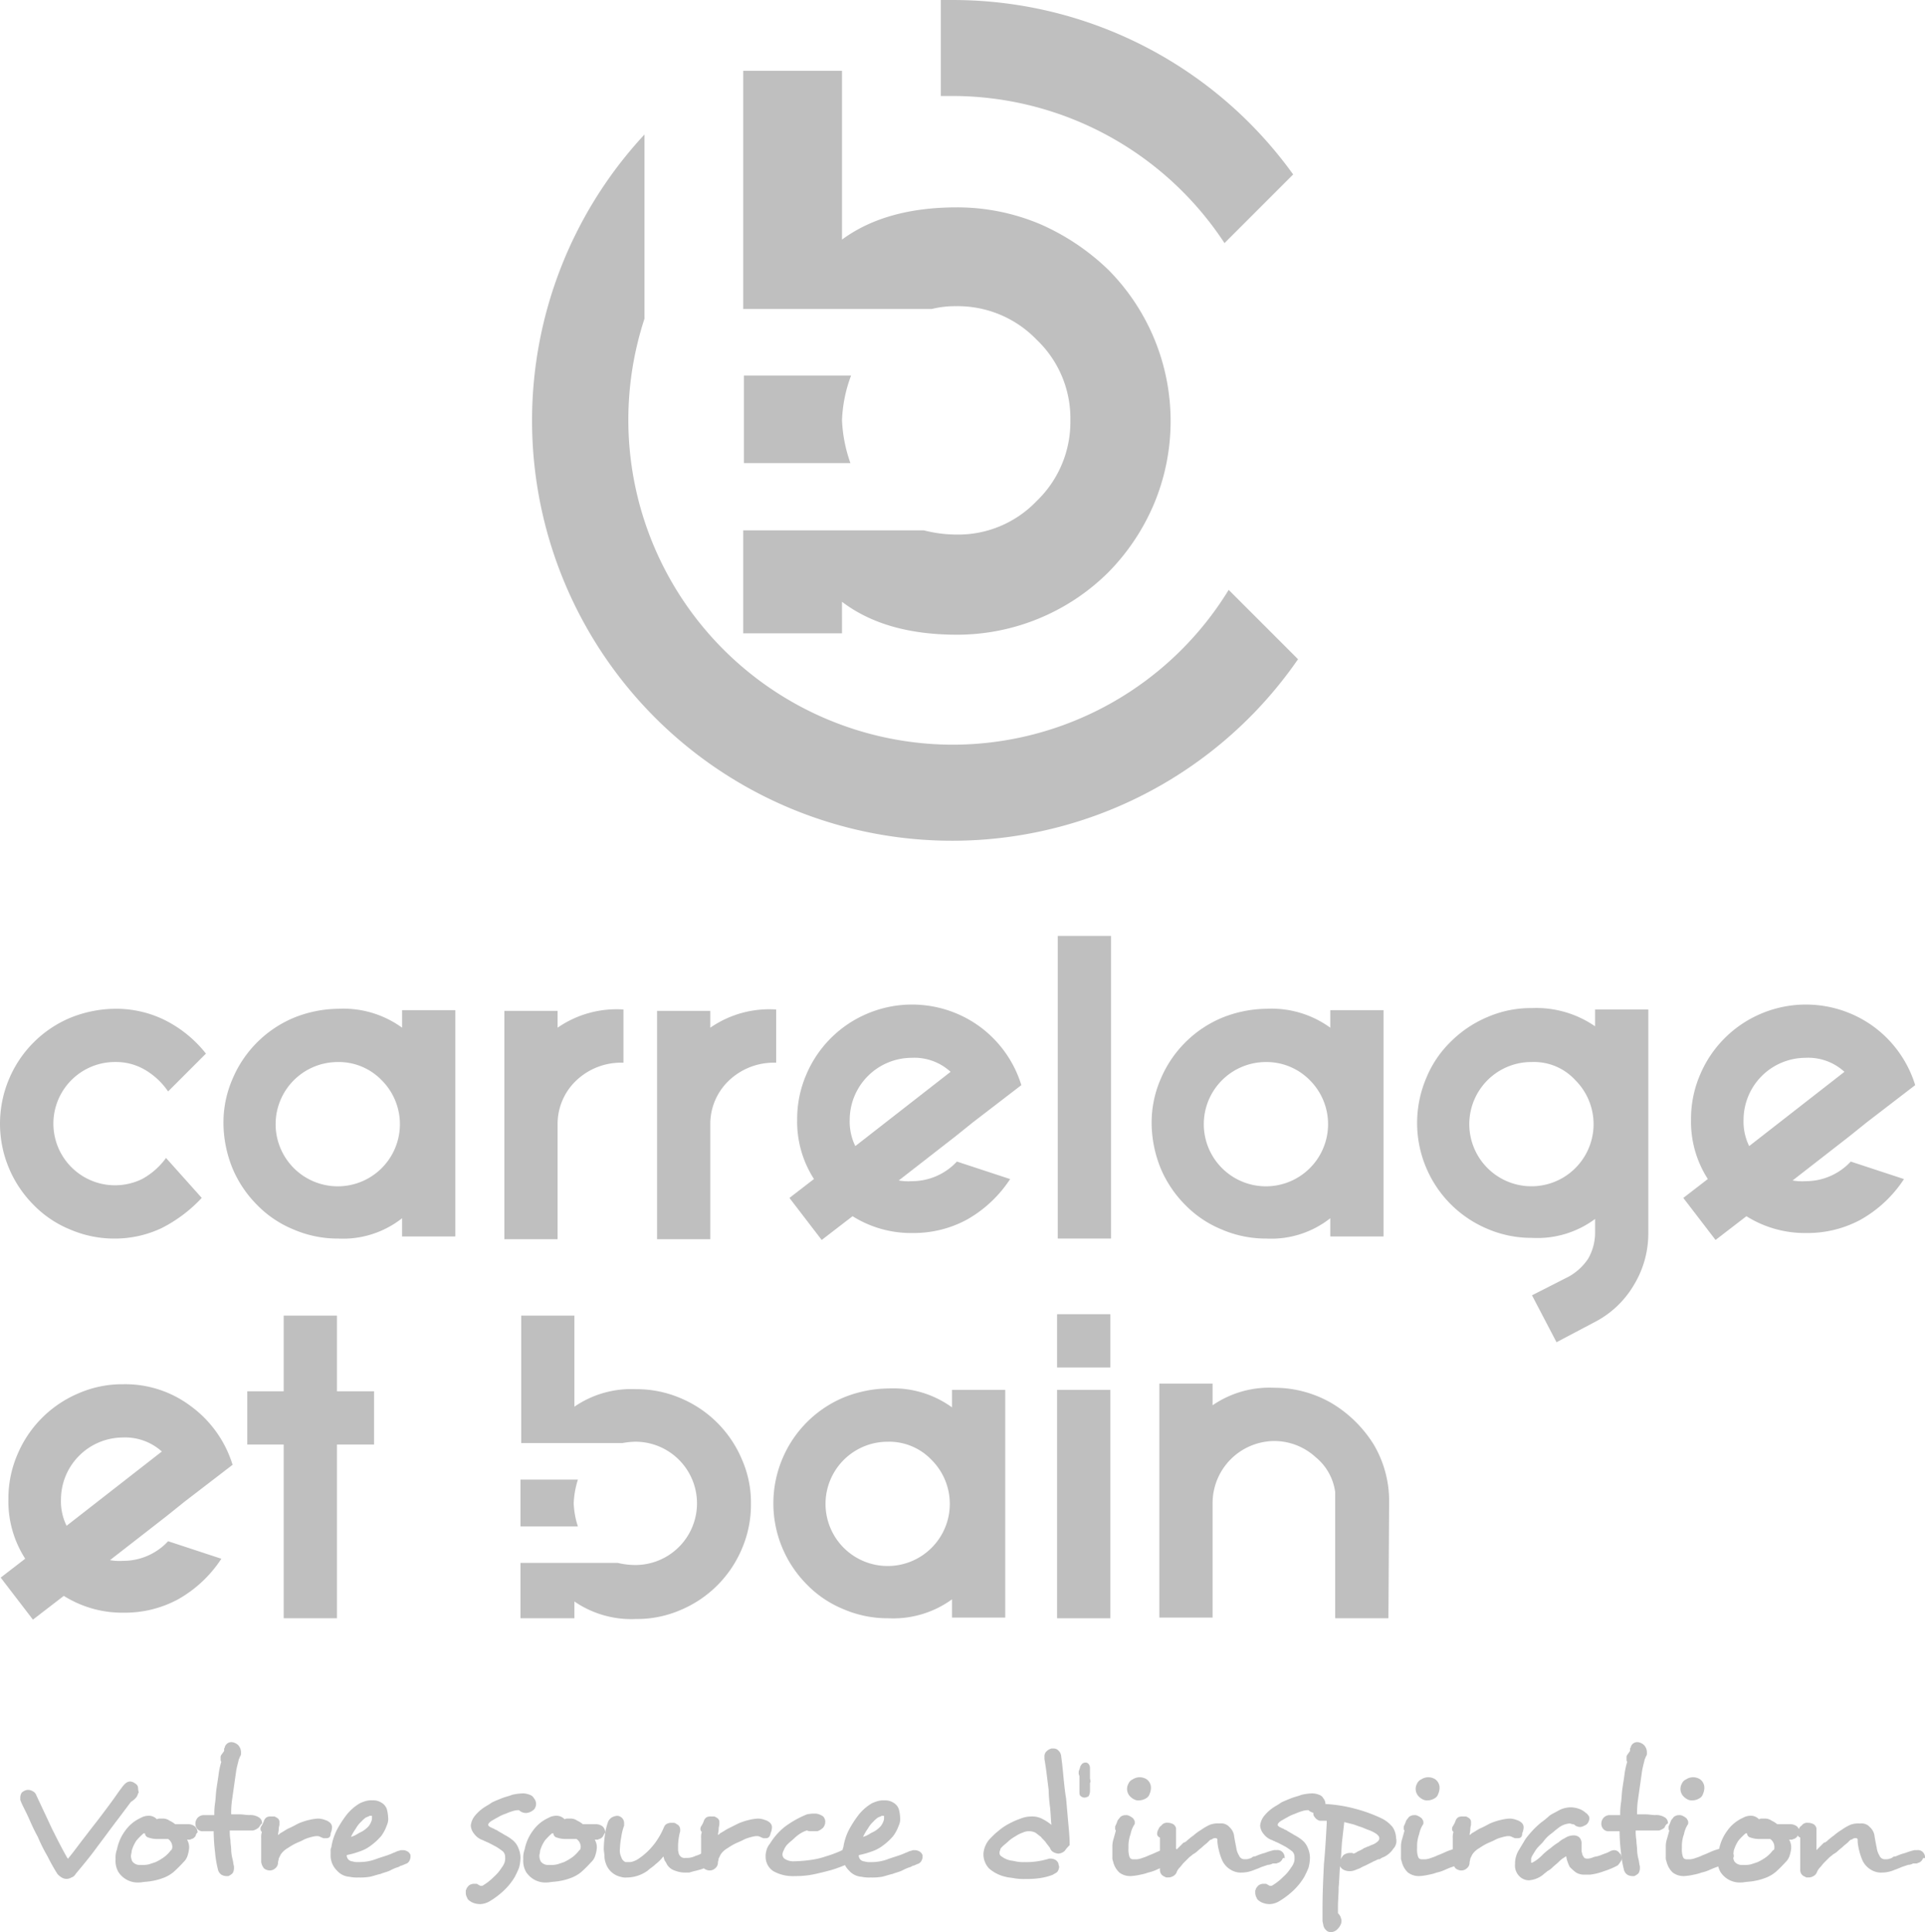 <?xml version="1.0" encoding="UTF-8"?>
<svg xmlns="http://www.w3.org/2000/svg" width="164.195" height="164.795" viewBox="0 0 164.195 164.795">
  <g id="logo-carrelage-bain" transform="translate(-6.872 -9.021)">
    <g id="Groupe_4911" data-name="Groupe 4911">
      <g id="Groupe_4910" data-name="Groupe 4910">
        <g id="Groupe_4909" data-name="Groupe 4909" transform="translate(6.871 88.849)">
          <g id="Groupe_4908" data-name="Groupe 4908">
            <path id="Tracé_5511" data-name="Tracé 5511" d="M21.3,178.7a9.519,9.519,0,0,1-3.824-.777,9.2,9.2,0,0,1-3.107-2.091,9.822,9.822,0,0,1-2.091-3.107,9.8,9.8,0,0,1,0-7.648,9.765,9.765,0,0,1,5.2-5.2A10.4,10.4,0,0,1,21.3,159.1a9.39,9.39,0,0,1,4.242.956,10.385,10.385,0,0,1,3.525,2.868l-3.227,3.227a6.161,6.161,0,0,0-2.091-1.912,4.892,4.892,0,0,0-2.39-.6,5.258,5.258,0,1,0,2.271,9.978,6.189,6.189,0,0,0,2.032-1.793l3.047,3.406A12.178,12.178,0,0,1,25.3,177.8,9.323,9.323,0,0,1,21.3,178.7Z" transform="translate(-11.5 -152.886)" fill="#bfbfbf"></path>
            <path id="Tracé_5512" data-name="Tracé 5512" d="M53.2,178.7a9.519,9.519,0,0,1-3.824-.777,9.2,9.2,0,0,1-3.107-2.091,9.822,9.822,0,0,1-2.091-3.107A10.4,10.4,0,0,1,43.4,168.9a9.318,9.318,0,0,1,.777-3.824,9.765,9.765,0,0,1,5.2-5.2A10.4,10.4,0,0,1,53.2,159.1a8.537,8.537,0,0,1,5.437,1.613v-1.494h4.541v19.3H58.636v-1.554A8.138,8.138,0,0,1,53.2,178.7Zm0-15.057a5.3,5.3,0,1,0,3.7,1.554A5.1,5.1,0,0,0,53.2,163.641Z" transform="translate(-24.339 -152.886)" fill="#bfbfbf"></path>
            <path id="Tracé_5513" data-name="Tracé 5513" d="M93.658,159.2v4.541a5.542,5.542,0,0,0-4.063,1.554,5.1,5.1,0,0,0-1.554,3.7v9.8H83.5V159.319h4.541v1.434A8.839,8.839,0,0,1,93.658,159.2Z" transform="translate(-40.479 -152.926)" fill="#bfbfbf"></path>
            <path id="Tracé_5514" data-name="Tracé 5514" d="M115.458,159.2v4.541a5.542,5.542,0,0,0-4.063,1.554,5.1,5.1,0,0,0-1.554,3.7v9.8H105.3V159.319h4.541v1.434A8.839,8.839,0,0,1,115.458,159.2Z" transform="translate(-49.254 -152.926)" fill="#bfbfbf"></path>
            <path id="Tracé_5515" data-name="Tracé 5515" d="M126.949,178.576l-2.749-3.585,2.091-1.613a9.032,9.032,0,0,1-1.434-5.079,9.519,9.519,0,0,1,.777-3.824,9.765,9.765,0,0,1,5.2-5.2,9.805,9.805,0,0,1,9.56,1.076,9.752,9.752,0,0,1,3.585,5.019l-4.123,3.167h0l-1.494,1.2-1.613,1.255h0l-3.227,2.51a4.6,4.6,0,0,0,1.135.06,5.22,5.22,0,0,0,3.824-1.673l4.541,1.494a10.65,10.65,0,0,1-3.7,3.466,9.54,9.54,0,0,1-4.6,1.135,9.372,9.372,0,0,1-5.139-1.434Zm7.648-15.535a5.3,5.3,0,0,0-5.258,5.258,4.754,4.754,0,0,0,.478,2.271l8.126-6.334A4.573,4.573,0,0,0,134.6,163.041Z" transform="translate(-56.861 -152.644)" fill="#bfbfbf"></path>
            <path id="Tracé_5516" data-name="Tracé 5516" d="M167.041,148.7v25.812H162.5V148.7Z" transform="translate(-72.276 -148.7)" fill="#bfbfbf"></path>
            <path id="Tracé_5517" data-name="Tracé 5517" d="M185.7,178.7a9.519,9.519,0,0,1-3.824-.777,9.2,9.2,0,0,1-3.107-2.091,9.823,9.823,0,0,1-2.091-3.107,10.4,10.4,0,0,1-.777-3.824,9.319,9.319,0,0,1,.777-3.824,9.765,9.765,0,0,1,5.2-5.2,10.4,10.4,0,0,1,3.824-.777,8.537,8.537,0,0,1,5.437,1.613v-1.494h4.541v19.3h-4.541v-1.554A8.138,8.138,0,0,1,185.7,178.7Zm0-15.057a5.3,5.3,0,1,0,3.7,1.554A5.2,5.2,0,0,0,185.7,163.641Z" transform="translate(-77.67 -152.886)" fill="#bfbfbf"></path>
            <path id="Tracé_5518" data-name="Tracé 5518" d="M223.6,178.6a9.519,9.519,0,0,1-3.824-.777,9.765,9.765,0,0,1-5.2-5.2,9.8,9.8,0,0,1,0-7.648,9.2,9.2,0,0,1,2.091-3.107,9.822,9.822,0,0,1,3.107-2.091A9.318,9.318,0,0,1,223.6,159a8.832,8.832,0,0,1,5.378,1.554V159.12h4.541V178.18a8.461,8.461,0,0,1-1.255,4.481,8.283,8.283,0,0,1-3.406,3.167L225.69,187.5l-2.091-4,3.167-1.613a4.834,4.834,0,0,0,1.613-1.494,4.472,4.472,0,0,0,.6-2.151v-1.255A8.247,8.247,0,0,1,223.6,178.6Zm0-15a5.3,5.3,0,1,0,3.7,1.554A4.792,4.792,0,0,0,223.6,163.6Z" transform="translate(-92.924 -152.846)" fill="#bfbfbf"></path>
            <path id="Tracé_5519" data-name="Tracé 5519" d="M254.549,178.576l-2.749-3.585,2.091-1.613a9.032,9.032,0,0,1-1.434-5.079,9.519,9.519,0,0,1,.777-3.824,9.765,9.765,0,0,1,5.2-5.2,9.805,9.805,0,0,1,9.56,1.076,9.753,9.753,0,0,1,3.585,5.019l-4.123,3.167h0l-1.494,1.2-1.613,1.255h0l-3.227,2.51a4.6,4.6,0,0,0,1.135.06,5.22,5.22,0,0,0,3.824-1.673l4.541,1.494a10.65,10.65,0,0,1-3.7,3.466,9.54,9.54,0,0,1-4.6,1.135,9.372,9.372,0,0,1-5.139-1.434Zm7.648-15.535a5.3,5.3,0,0,0-5.258,5.258,4.754,4.754,0,0,0,.478,2.271l8.126-6.334A4.573,4.573,0,0,0,262.2,163.041Z" transform="translate(-108.219 -152.644)" fill="#bfbfbf"></path>
            <path id="Tracé_5520" data-name="Tracé 5520" d="M14.349,232.776,11.6,229.191l2.091-1.613a9.032,9.032,0,0,1-1.434-5.079,9.519,9.519,0,0,1,.777-3.824,9.765,9.765,0,0,1,5.2-5.2,9.318,9.318,0,0,1,3.824-.777,9.283,9.283,0,0,1,5.736,1.852,9.752,9.752,0,0,1,3.585,5.019l-4.123,3.167h0l-1.494,1.2-1.613,1.255h0l-3.227,2.51a4.6,4.6,0,0,0,1.135.06,5.22,5.22,0,0,0,3.824-1.673l4.541,1.494a10.65,10.65,0,0,1-3.7,3.466,9.54,9.54,0,0,1-4.6,1.135,9.372,9.372,0,0,1-5.139-1.434ZM22,217.241a5.3,5.3,0,0,0-5.258,5.258,4.754,4.754,0,0,0,.478,2.271l8.126-6.334A4.671,4.671,0,0,0,22,217.241Z" transform="translate(-11.54 -174.46)" fill="#bfbfbf"></path>
            <path id="Tracé_5521" data-name="Tracé 5521" d="M46.8,209.353h3.107V202.9h4.541v6.453h3.167v4.541H54.448v14.818H49.907V213.894H46.8Z" transform="translate(-25.708 -170.515)" fill="#bfbfbf"></path>
            <path id="Tracé_5522" data-name="Tracé 5522" d="M90.341,228.712H85.8v-4.72h8.305a6.381,6.381,0,0,0,1.494.179,5.258,5.258,0,0,0,0-10.516,7.322,7.322,0,0,0-1.135.119h-8.6V202.9H90.4v7.768a8.564,8.564,0,0,1,5.258-1.494,9.519,9.519,0,0,1,3.824.777,9.765,9.765,0,0,1,5.2,5.2,9.124,9.124,0,0,1,.777,3.824,9.519,9.519,0,0,1-.777,3.824,9.765,9.765,0,0,1-5.2,5.2,9.319,9.319,0,0,1-3.824.777,8.564,8.564,0,0,1-5.258-1.494v1.434Zm0-9.8a7.286,7.286,0,0,0,.358,1.972H85.8v-4h4.9A7.653,7.653,0,0,0,90.341,218.913Z" transform="translate(-41.405 -170.515)" fill="#bfbfbf"></path>
            <path id="Tracé_5523" data-name="Tracé 5523" d="M131.7,232.9a9.518,9.518,0,0,1-3.824-.777,9.2,9.2,0,0,1-3.107-2.091,9.822,9.822,0,0,1-2.091-3.107,9.8,9.8,0,0,1,0-7.648,9.765,9.765,0,0,1,5.2-5.2,10.4,10.4,0,0,1,3.824-.777,8.537,8.537,0,0,1,5.437,1.613V213.42h4.541v19.419h-4.541v-1.554A8.537,8.537,0,0,1,131.7,232.9Zm0-15.057a5.3,5.3,0,1,0,3.7,1.554A5.006,5.006,0,0,0,131.7,217.841Z" transform="translate(-55.935 -174.701)" fill="#bfbfbf"></path>
            <path id="Tracé_5524" data-name="Tracé 5524" d="M162.4,213.5h4.541v19.479H162.4Z" transform="translate(-72.236 -174.781)" fill="#bfbfbf"></path>
            <path id="Tracé_5525" data-name="Tracé 5525" d="M191.7,214.273a10.652,10.652,0,0,1,3.585,3.525,9.482,9.482,0,0,1,1.315,4.959l-.06,9.859H192V221.861a4.641,4.641,0,0,0-1.673-2.988A5.234,5.234,0,0,0,186.8,217.5a5.3,5.3,0,0,0-5.258,5.258v9.8H177V212.6h4.541v1.852a8.564,8.564,0,0,1,5.258-1.494A9.733,9.733,0,0,1,191.7,214.273Z" transform="translate(-78.112 -174.419)" fill="#bfbfbf"></path>
          </g>
          <rect id="Rectangle_2503" data-name="Rectangle 2503" width="4.541" height="4.541" transform="translate(90.164 32.265)" fill="#bfbfbf"></rect>
        </g>
      </g>
      <path id="Tracé_5526" data-name="Tracé 5526" d="M146.816,23.286A27.778,27.778,0,0,1,170,35.834l5.856-5.856A35.73,35.73,0,0,0,146.816,15.1H145.8v8.186Z" transform="translate(-58.683 -6.078)" fill="#bfbfbf"></path>
      <path id="Tracé_5527" data-name="Tracé 5527" d="M123.35,86.343A27.71,27.71,0,0,1,97.06,50.014V34.3a35.838,35.838,0,1,0,55.747,44.753l-5.915-5.915A27.63,27.63,0,0,1,123.35,86.343Z" transform="translate(-35.218 -13.805)" fill="#bfbfbf"></path>
      <path id="Tracé_5528" data-name="Tracé 5528" d="M126.025,73.18H117.6V64.4h15.416a11.207,11.207,0,0,0,2.749.358,9.247,9.247,0,0,0,6.871-2.868,9.342,9.342,0,0,0,2.868-6.871,9.247,9.247,0,0,0-2.868-6.871,9.342,9.342,0,0,0-6.871-2.868,8.326,8.326,0,0,0-2.091.239H117.6V25.2h8.425V39.6c2.51-1.852,5.8-2.749,9.8-2.749a18.214,18.214,0,0,1,7.11,1.434,19.739,19.739,0,0,1,5.8,3.884,18.3,18.3,0,0,1,5.318,12.906,18.215,18.215,0,0,1-1.434,7.11,18.641,18.641,0,0,1-3.884,5.8A18.3,18.3,0,0,1,135.824,73.3c-4,0-7.29-.9-9.8-2.808Zm0-18.164a12.467,12.467,0,0,0,.717,3.645H117.66V51.192H126.8A11.988,11.988,0,0,0,126.025,55.016Z" transform="translate(-47.333 -10.143)" fill="#bfbfbf"></path>
    </g>
    <path id="Tracé_5529" data-name="Tracé 5529" d="M24.319,270.715a1.611,1.611,0,0,1-.478.418l-.538.717-.538.717c-.6.777-1.2,1.613-1.793,2.39-.6.837-1.255,1.613-1.852,2.33h0a.612.612,0,0,1-.359.3.792.792,0,0,1-.837,0,1.584,1.584,0,0,1-.359-.3h0a16.713,16.713,0,0,1-.837-1.494,14.562,14.562,0,0,1-.837-1.673c-.3-.538-.538-1.076-.777-1.613s-.478-.956-.657-1.374c0-.06-.06-.12-.06-.179v-.179a.864.864,0,0,1,.12-.418.9.9,0,0,1,.478-.239h.12a.849.849,0,0,1,.359.12.612.612,0,0,1,.3.358c.478,1.016.9,1.912,1.315,2.808.418.837.837,1.673,1.315,2.51l.06.06a.059.059,0,0,0,.06-.06c.3-.359.657-.837,1.016-1.315.418-.538.777-1.016,1.2-1.554s.777-1.016,1.135-1.494.657-.9.9-1.255c.06-.06.12-.179.179-.239s.12-.179.179-.239c.239-.3.418-.418.657-.418a.794.794,0,0,1,.418.179.451.451,0,0,1,.239.418,2.113,2.113,0,0,0,.06.359C24.438,270.356,24.438,270.535,24.319,270.715Z" transform="translate(-5.796 -108.431)" fill="#bfbfbf"></path>
    <path id="Tracé_5530" data-name="Tracé 5530" d="M34.812,276.033a.6.6,0,0,1-.3.239c-.06,0-.12.06-.179.06h-.239a1.274,1.274,0,0,1,.179.717,2.629,2.629,0,0,1-.119.6,1.24,1.24,0,0,1-.359.6,11.046,11.046,0,0,1-.837.836,3.03,3.03,0,0,1-.956.538,4.977,4.977,0,0,1-.9.239c-.3.06-.6.06-.956.12h-.06a1.962,1.962,0,0,1-1.852-.9A1.916,1.916,0,0,1,28,278a2.033,2.033,0,0,1,.12-.836,3.942,3.942,0,0,1,.717-1.613,3.277,3.277,0,0,1,1.315-1.076h0a1.362,1.362,0,0,1,.657-.179.946.946,0,0,1,.717.3.538.538,0,0,1,.3-.06h.239a.964.964,0,0,1,.538.179,2.1,2.1,0,0,1,.478.3h1.135a.964.964,0,0,1,.538.179.738.738,0,0,1,.239.478v.06C34.871,275.794,34.871,275.913,34.812,276.033Zm-1.972.9a.826.826,0,0,0-.359-.657H31.466a2.148,2.148,0,0,1-.657-.12.379.379,0,0,1-.3-.359H30.39a5.57,5.57,0,0,0-.6.6,3.027,3.027,0,0,0-.418.9c0,.179-.06.3-.06.418a1.125,1.125,0,0,0,.12.478.771.771,0,0,0,.657.3h.12a2.24,2.24,0,0,0,.657-.06l.538-.179a4.456,4.456,0,0,0,.717-.418,2.833,2.833,0,0,0,.6-.6C32.78,277.228,32.84,277.108,32.84,276.929Z" transform="translate(-11.27 -110.404)" fill="#bfbfbf"></path>
    <path id="Tracé_5531" data-name="Tracé 5531" d="M44.778,271.09a1.2,1.2,0,0,1-.478.239H42.328a4.233,4.233,0,0,0,.06.837c0,.3.06.538.06.836a3.5,3.5,0,0,0,.12.777c.06.239.06.418.12.6h0v.179a.864.864,0,0,1-.12.418,1.25,1.25,0,0,1-.359.239h-.179a.864.864,0,0,1-.418-.12.737.737,0,0,1-.3-.478,8.952,8.952,0,0,1-.239-1.434,15.9,15.9,0,0,1-.119-1.793h-.9a.588.588,0,0,1-.478-.179.678.678,0,0,1-.179-.478.8.8,0,0,1,.179-.478.738.738,0,0,1,.478-.239h.956a6.145,6.145,0,0,1,.06-1.016c.06-.358.06-.777.12-1.2s.12-.777.179-1.2a6.347,6.347,0,0,1,.239-1.135c-.06-.06-.06-.12-.06-.239v-.179h0c0-.12.119-.239.239-.418a.209.209,0,0,0,.06-.12v-.179a.209.209,0,0,0,.06-.12v0a.575.575,0,0,1,.6-.418.849.849,0,0,1,.359.12h0a.72.72,0,0,1,.3.3.864.864,0,0,1,.12.418v.06a.448.448,0,0,1-.06.3c-.06.06-.06.179-.12.239h0c-.06.3-.179.657-.239,1.076l-.179,1.255-.179,1.255a7.619,7.619,0,0,0-.06,1.135h.717c.3,0,.538.06.837.06a1.356,1.356,0,0,1,.777.179.56.56,0,0,1,.3.538C44.957,270.791,44.9,270.97,44.778,271.09Z" transform="translate(-15.858 -106.177)" fill="#bfbfbf"></path>
    <path id="Tracé_5532" data-name="Tracé 5532" d="M54.257,276.252h-.179c-.06,0-.12-.06-.179-.06h0a1.009,1.009,0,0,0-.3-.12H53.42a3.031,3.031,0,0,0-.538.12,2.5,2.5,0,0,0-.6.239c-.239.12-.418.179-.657.3a5.255,5.255,0,0,0-.6.359,1.792,1.792,0,0,0-.6.538l-.179.359c0,.12-.06.239-.06.358h0a.621.621,0,0,1-.239.478.678.678,0,0,1-.478.179.8.8,0,0,1-.478-.179,1.126,1.126,0,0,1-.239-.538v-2.032a1.483,1.483,0,0,1,.06-.538.311.311,0,0,1-.12-.239.452.452,0,0,1,.06-.239,1.789,1.789,0,0,0,.239-.478h0a.6.6,0,0,1,.239-.3.758.758,0,0,1,.359-.06h.3a1.307,1.307,0,0,1,.3.179.439.439,0,0,1,.119.359v.12c0,.12-.06.239-.06.418s-.06.358-.06.478h.06l.06-.06.06-.06c.239-.12.478-.3.717-.418.3-.12.6-.3.837-.418a5.258,5.258,0,0,1,.9-.3,4.112,4.112,0,0,1,.777-.12h.06a1.745,1.745,0,0,1,.538.12.973.973,0,0,1,.359.179.543.543,0,0,1,.239.478,1.406,1.406,0,0,1-.119.478h0C54.675,276.193,54.5,276.252,54.257,276.252Z" transform="translate(-19.601 -110.444)" fill="#bfbfbf"></path>
    <path id="Tracé_5533" data-name="Tracé 5533" d="M65.512,276.94a.849.849,0,0,1-.119.358.549.549,0,0,1-.359.239h0c-.06.06-.179.06-.239.12-.119,0-.179.06-.3.12a3.655,3.655,0,0,0-.717.3c-.239.12-.538.179-.837.3-.3.06-.6.179-.9.239a5.14,5.14,0,0,1-.956.06,3.156,3.156,0,0,1-.777-.06,1.557,1.557,0,0,1-1.076-.538A1.8,1.8,0,0,1,58.7,276.7v-.3a.539.539,0,0,1,.06-.3,4.879,4.879,0,0,1,.478-1.494,9.4,9.4,0,0,1,.717-1.135,4.084,4.084,0,0,1,1.255-1.135h0a4.112,4.112,0,0,1,.478-.179,1.842,1.842,0,0,1,.6-.06,1.274,1.274,0,0,1,.717.179,1.054,1.054,0,0,1,.478.538,3,3,0,0,1,.119.717,1.294,1.294,0,0,1-.119.717,3.276,3.276,0,0,1-.478.9,5.159,5.159,0,0,1-.837.777,3.321,3.321,0,0,1-1.016.538,7.224,7.224,0,0,1-1.076.3.505.505,0,0,0,.119.358.516.516,0,0,0,.359.179,1.483,1.483,0,0,0,.538.06,4.017,4.017,0,0,0,1.434-.239c.478-.179.956-.3,1.374-.478.119-.06.3-.12.418-.179s.239-.06.359-.12h.239a.849.849,0,0,1,.359.12.6.6,0,0,1,.239.3h0C65.512,276.7,65.512,276.82,65.512,276.94Zm-3.286-3.346v-.179h-.119a.219.219,0,0,0-.179.06c-.06,0-.12.06-.179.06h0a1.907,1.907,0,0,0-.418.359,2.339,2.339,0,0,0-.478.6,4.457,4.457,0,0,0-.418.717,2.123,2.123,0,0,0,.538-.239c.179-.12.359-.179.538-.3a2.6,2.6,0,0,0,.418-.358,1.5,1.5,0,0,0,.239-.418h0A.65.65,0,0,0,62.225,273.594Z" transform="translate(-23.626 -109.518)" fill="#bfbfbf"></path>
    <path id="Tracé_5534" data-name="Tracé 5534" d="M83.139,272.773a.856.856,0,0,1-.6-.239,1.485,1.485,0,0,0-.478.06,4.539,4.539,0,0,0-.657.239,3.2,3.2,0,0,0-.657.3c-.239.12-.418.239-.538.3-.179.12-.3.239-.3.358,0,.06.119.179.3.239.06.06.179.06.239.12s.179.06.239.12c.179.12.418.239.6.359a4.019,4.019,0,0,1,.657.418,1.631,1.631,0,0,1,.538.717,2.109,2.109,0,0,1,.179.836,3.526,3.526,0,0,1-.12.837c-.119.3-.239.538-.359.777a5.355,5.355,0,0,1-.9,1.135,6.934,6.934,0,0,1-1.255.956,1.7,1.7,0,0,1-.777.239,1.654,1.654,0,0,1-.777-.179c-.179-.12-.3-.179-.359-.359a.864.864,0,0,1-.119-.418v-.179c0-.06.06-.12.06-.179a1.049,1.049,0,0,1,.239-.3.849.849,0,0,1,.359-.12H78.9c.06,0,.119.06.239.12a.3.3,0,0,0,.359,0,4.713,4.713,0,0,0,.9-.717,3.483,3.483,0,0,0,.657-.777,1.5,1.5,0,0,0,.239-.418,1.017,1.017,0,0,0,.06-.418v-.06a.678.678,0,0,0-.179-.478,5.168,5.168,0,0,0-.6-.418c-.239-.12-.538-.3-.837-.418-.06,0-.06-.06-.119-.06a.185.185,0,0,1-.119-.06,1.517,1.517,0,0,1-.777-.538,1.241,1.241,0,0,1-.3-.717,1.592,1.592,0,0,1,.3-.777,3.558,3.558,0,0,1,.837-.777h0c.179-.12.418-.239.657-.418.239-.12.538-.239.837-.359s.6-.179.9-.3a4.612,4.612,0,0,1,.9-.12h.06a1.745,1.745,0,0,1,.538.12.612.612,0,0,1,.359.3h0a.727.727,0,0,1,0,.956A1.089,1.089,0,0,1,83.139,272.773Z" transform="translate(-31.394 -109.116)" fill="#bfbfbf"></path>
    <path id="Tracé_5535" data-name="Tracé 5535" d="M93.012,276.033a.6.6,0,0,1-.3.239c-.06,0-.119.06-.179.06h-.239a1.274,1.274,0,0,1,.179.717,2.63,2.63,0,0,1-.119.6,1.24,1.24,0,0,1-.359.6,11.046,11.046,0,0,1-.837.836,3.03,3.03,0,0,1-.956.538,4.977,4.977,0,0,1-.9.239c-.3.06-.6.06-.956.12h-.06a1.962,1.962,0,0,1-1.852-.9A1.916,1.916,0,0,1,86.2,278a2.034,2.034,0,0,1,.119-.836,3.942,3.942,0,0,1,.717-1.613,3.277,3.277,0,0,1,1.315-1.076h0a1.362,1.362,0,0,1,.657-.179.946.946,0,0,1,.717.3.538.538,0,0,1,.3-.06h.239a.964.964,0,0,1,.538.179,2.1,2.1,0,0,1,.478.3h1.135a.964.964,0,0,1,.538.179.738.738,0,0,1,.239.478v.06A1.305,1.305,0,0,0,93.012,276.033Zm-1.912.9a.826.826,0,0,0-.359-.657H89.725a2.148,2.148,0,0,1-.657-.12.379.379,0,0,1-.3-.359H88.65a5.571,5.571,0,0,0-.6.6,3.027,3.027,0,0,0-.418.9c0,.179-.06.3-.06.418a1.126,1.126,0,0,0,.119.478.771.771,0,0,0,.657.3h.119a2.24,2.24,0,0,0,.657-.06l.538-.179a4.456,4.456,0,0,0,.717-.418,2.832,2.832,0,0,0,.6-.6C91.04,277.228,91.1,277.108,91.1,276.929Z" transform="translate(-34.695 -110.404)" fill="#bfbfbf"></path>
    <path id="Tracé_5536" data-name="Tracé 5536" d="M107.26,277.885a.448.448,0,0,1-.06.3.7.7,0,0,1-.3.3c-.239.12-.538.239-.837.358-.359.12-.717.179-1.076.3h-.359a2.4,2.4,0,0,1-.9-.179,1.2,1.2,0,0,1-.657-.538,1.306,1.306,0,0,0-.179-.3c-.06-.12-.06-.239-.119-.358a3.425,3.425,0,0,1-.657.657c-.239.239-.478.359-.657.538a3.066,3.066,0,0,1-1.793.6,1.326,1.326,0,0,1-.538-.06h0a1.726,1.726,0,0,1-1.255-1.135,1.768,1.768,0,0,1-.119-.6c0-.239-.06-.418-.06-.657a9.771,9.771,0,0,1,.119-1.315,5.422,5.422,0,0,1,.239-.956.8.8,0,0,1,.359-.418,1.108,1.108,0,0,1,.418-.12.613.613,0,0,1,.6.6v.239h0a4.477,4.477,0,0,0-.239.956,6.654,6.654,0,0,0-.119,1.016,1.294,1.294,0,0,0,.119.717.632.632,0,0,0,.359.418h.239a1.017,1.017,0,0,0,.418-.06,1.79,1.79,0,0,0,.478-.239,5.808,5.808,0,0,0,1.374-1.315,6.553,6.553,0,0,0,.777-1.374.491.491,0,0,1,.3-.3.757.757,0,0,1,.359-.06h.179c.12,0,.239.12.359.179a.517.517,0,0,1,.179.359v.179h0a5.254,5.254,0,0,0-.179,1.2v.418a2.588,2.588,0,0,0,.06.3h0a.6.6,0,0,0,.239.3.539.539,0,0,0,.3.06h.12a1.654,1.654,0,0,0,.777-.179,2.209,2.209,0,0,0,.657-.3.849.849,0,0,1,.359-.12.48.48,0,0,1,.538.359A.223.223,0,0,1,107.26,277.885Z" transform="translate(-39.323 -110.404)" fill="#bfbfbf"></path>
    <path id="Tracé_5537" data-name="Tracé 5537" d="M117.057,276.252h-.179c-.06,0-.119-.06-.179-.06h0a1.01,1.01,0,0,0-.3-.12h-.179a3.031,3.031,0,0,0-.538.12,2.5,2.5,0,0,0-.6.239c-.239.12-.418.179-.657.3a5.256,5.256,0,0,0-.6.359,1.792,1.792,0,0,0-.6.538l-.179.359c0,.12-.06.239-.06.358h0a.621.621,0,0,1-.239.478.678.678,0,0,1-.478.179.8.8,0,0,1-.478-.179,1.126,1.126,0,0,1-.239-.538v-2.032a1.483,1.483,0,0,1,.06-.538.311.311,0,0,1-.12-.239.452.452,0,0,1,.06-.239,1.788,1.788,0,0,0,.239-.478h0a.6.6,0,0,1,.239-.3.758.758,0,0,1,.359-.06h.3a1.307,1.307,0,0,1,.3.179.439.439,0,0,1,.12.359v.12c0,.12-.06.239-.06.418s-.06.358-.06.478h.06l.06-.06.06-.06c.239-.12.478-.3.717-.418l.837-.418a5.258,5.258,0,0,1,.9-.3,4.112,4.112,0,0,1,.777-.12h.06a1.744,1.744,0,0,1,.538.12.973.973,0,0,1,.359.179.543.543,0,0,1,.239.478,1.406,1.406,0,0,1-.12.478h0C117.415,276.193,117.236,276.252,117.057,276.252Z" transform="translate(-44.878 -110.444)" fill="#bfbfbf"></path>
    <path id="Tracé_5538" data-name="Tracé 5538" d="M128.747,277.406a.657.657,0,0,1-.359.6c-.179.12-.418.179-.777.358a11.761,11.761,0,0,1-1.135.418q-.627.179-1.434.359a7.416,7.416,0,0,1-1.613.179h-.12a3.406,3.406,0,0,1-1.852-.418,1.453,1.453,0,0,1-.657-1.2,1.654,1.654,0,0,1,.06-.538,1.407,1.407,0,0,1,.3-.6,5.551,5.551,0,0,1,1.255-1.434,8.379,8.379,0,0,1,1.912-1.076,3.217,3.217,0,0,1,.478-.06h.3a1.387,1.387,0,0,1,.6.239.679.679,0,0,1,.179.478.8.8,0,0,1-.179.478,1.3,1.3,0,0,1-.478.3h-.6a.539.539,0,0,1-.3-.06,2.122,2.122,0,0,0-.538.239,3.283,3.283,0,0,0-.538.418c-.179.179-.359.3-.538.478a1.411,1.411,0,0,0-.359.538.849.849,0,0,0-.12.359.451.451,0,0,0,.239.418,1.356,1.356,0,0,0,.777.179,11.6,11.6,0,0,0,1.434-.12,6.456,6.456,0,0,0,1.255-.3,9.678,9.678,0,0,0,1.016-.359c.3-.12.478-.239.657-.3a.849.849,0,0,1,.359-.12.627.627,0,0,1,.538.3h0A.219.219,0,0,1,128.747,277.406Z" transform="translate(-48.621 -110.283)" fill="#bfbfbf"></path>
    <path id="Tracé_5539" data-name="Tracé 5539" d="M138.612,276.94a.849.849,0,0,1-.12.358.549.549,0,0,1-.359.239h0c-.06.06-.179.06-.239.12-.119,0-.179.06-.3.12a3.655,3.655,0,0,0-.717.3c-.239.12-.538.179-.837.3-.3.06-.6.179-.9.239a5.14,5.14,0,0,1-.956.06,3.157,3.157,0,0,1-.777-.06,1.557,1.557,0,0,1-1.076-.538,1.8,1.8,0,0,1-.538-1.374v-.3a.539.539,0,0,1,.06-.3,4.879,4.879,0,0,1,.478-1.494,9.4,9.4,0,0,1,.717-1.135,4.085,4.085,0,0,1,1.255-1.135h0a4.112,4.112,0,0,1,.478-.179,1.842,1.842,0,0,1,.6-.06,1.274,1.274,0,0,1,.717.179,1.054,1.054,0,0,1,.478.538,3,3,0,0,1,.119.717,1.294,1.294,0,0,1-.119.717,3.276,3.276,0,0,1-.478.9,5.158,5.158,0,0,1-.837.777,3.321,3.321,0,0,1-1.016.538,7.224,7.224,0,0,1-1.076.3.505.505,0,0,0,.119.358.516.516,0,0,0,.359.179,1.483,1.483,0,0,0,.538.06,4.017,4.017,0,0,0,1.434-.239c.478-.179.956-.3,1.374-.478.12-.06.3-.12.418-.179s.239-.06.359-.12h.239a.849.849,0,0,1,.359.12.6.6,0,0,1,.239.3h0C138.612,276.7,138.612,276.82,138.612,276.94Zm-3.286-3.346v-.179h-.119a.22.22,0,0,0-.179.06c-.06,0-.119.06-.179.06h0a1.907,1.907,0,0,0-.418.359,2.339,2.339,0,0,0-.478.6,4.456,4.456,0,0,0-.418.717,2.123,2.123,0,0,0,.538-.239c.179-.12.359-.179.538-.3a2.6,2.6,0,0,0,.418-.358,1.5,1.5,0,0,0,.239-.418h0A.65.65,0,0,0,135.325,273.594Z" transform="translate(-53.048 -109.518)" fill="#bfbfbf"></path>
    <path id="Tracé_5540" data-name="Tracé 5540" d="M158.831,273.424a.89.89,0,0,1-.538.239,1.108,1.108,0,0,1-.418-.12.612.612,0,0,1-.3-.359h0c-.119-.179-.239-.3-.359-.478s-.3-.3-.418-.478c-.179-.12-.3-.239-.478-.358a1.269,1.269,0,0,0-1.076,0,2.79,2.79,0,0,0-.6.3,3.627,3.627,0,0,0-.6.418c-.179.179-.359.3-.538.478-.119.12-.179.179-.179.3a.452.452,0,0,0-.06.239.329.329,0,0,0,.179.3,1.811,1.811,0,0,0,.6.3c.179.06.359.06.6.12a3.156,3.156,0,0,0,.777.06,6.144,6.144,0,0,0,1.016-.06,6.951,6.951,0,0,0,1.076-.239h.119a.864.864,0,0,1,.418.12.6.6,0,0,1,.239.3c0,.12.06.179.06.3a.849.849,0,0,1-.119.358c-.06.12-.239.179-.418.3a4.992,4.992,0,0,1-1.2.3,7.618,7.618,0,0,1-1.135.06,4.829,4.829,0,0,1-.956-.06c-.3-.06-.538-.06-.717-.12a3.208,3.208,0,0,1-1.434-.717,1.776,1.776,0,0,1-.478-1.2v-.06a2.106,2.106,0,0,1,.657-1.374,6.547,6.547,0,0,1,.657-.6,4.683,4.683,0,0,1,.9-.6,6.638,6.638,0,0,1,.956-.418,2.4,2.4,0,0,1,.9-.179,1.831,1.831,0,0,1,1.016.239,3.721,3.721,0,0,1,.717.478c-.06-.478-.06-.956-.12-1.494a13.657,13.657,0,0,1-.12-1.494l-.179-1.434c-.06-.478-.119-.837-.179-1.2h0v-.179a.588.588,0,0,1,.179-.478.963.963,0,0,1,.418-.239h.179a.543.543,0,0,1,.418.179.757.757,0,0,1,.239.538q.09.627.179,1.613c.06.6.12,1.255.239,1.972.06.657.119,1.374.179,2.032s.119,1.255.119,1.793v.12A2.993,2.993,0,0,0,158.831,273.424Z" transform="translate(-61.139 -106.54)" fill="#bfbfbf"></path>
    <path id="Tracé_5541" data-name="Tracé 5541" d="M166.456,268.433v.717a.864.864,0,0,1-.12.418.641.641,0,0,1-.359.12.456.456,0,0,1-.3-.12c-.12-.06-.12-.239-.12-.418v-1.315a.448.448,0,0,1-.06-.3.359.359,0,0,1,.06-.239c0-.06.06-.12.06-.239.12-.239.239-.358.478-.358a.31.31,0,0,1,.239.12.505.505,0,0,1,.12.358v.9Q166.546,268.343,166.456,268.433Z" transform="translate(-66.612 -107.345)" fill="#bfbfbf"></path>
    <path id="Tracé_5542" data-name="Tracé 5542" d="M175.917,276.03a.621.621,0,0,1-.478.239,2.63,2.63,0,0,0-.6.12,6.7,6.7,0,0,0-.777.3,3.368,3.368,0,0,1-.717.239,3.674,3.674,0,0,1-.657.179,4.687,4.687,0,0,1-.837.12,1.521,1.521,0,0,1-.956-.3,1.835,1.835,0,0,1-.538-.956.758.758,0,0,1-.06-.358v-.956a2.148,2.148,0,0,1,.119-.657c.06-.239.119-.418.179-.657a.219.219,0,0,1-.06-.179v-.179a2.911,2.911,0,0,0,.179-.418c.06-.179.179-.239.239-.358a.678.678,0,0,1,.478-.179.539.539,0,0,1,.3.06,1.25,1.25,0,0,1,.358.239c.06.12.12.179.12.3s0,.179-.06.239a2.343,2.343,0,0,0-.3.777,2.972,2.972,0,0,0-.179.956v.239a2.043,2.043,0,0,0,.06.657c.06.239.179.3.358.3h.3a1.847,1.847,0,0,0,.478-.12,4.121,4.121,0,0,0,.6-.239c.359-.12.657-.3,1.016-.418a2.949,2.949,0,0,1,.9-.179h0a.582.582,0,0,1,.538.239.678.678,0,0,1,.179.478h0A4.109,4.109,0,0,1,175.917,276.03Zm-2.33-6.274a1.406,1.406,0,0,1-.12.478.612.612,0,0,1-.3.359,1.153,1.153,0,0,1-.6.179.758.758,0,0,1-.359-.06,1.251,1.251,0,0,1-.358-.239.922.922,0,0,1-.179-1.135.7.7,0,0,1,.359-.359,1.086,1.086,0,0,1,1.2,0h0A.888.888,0,0,1,173.586,269.756Z" transform="translate(-68.544 -108.19)" fill="#bfbfbf"></path>
    <path id="Tracé_5543" data-name="Tracé 5543" d="M187.336,278.467a.6.6,0,0,1-.3.239c-.06,0-.12.06-.179.06h-.3a.863.863,0,0,1-.418.12h0l-.538.179a6.2,6.2,0,0,1-.6.239,2.713,2.713,0,0,1-1.076.239,1.629,1.629,0,0,1-.956-.239,1.816,1.816,0,0,1-.717-.777,5.259,5.259,0,0,1-.3-.9,4.412,4.412,0,0,1-.12-.717h0v-.179a.129.129,0,0,0-.119-.12h-.06a.359.359,0,0,0-.239.06c-.06.06-.179.06-.239.12h0l-.179.179c-.119.12-.3.239-.418.359h0c-.119.12-.3.239-.418.358a1.815,1.815,0,0,1-.418.3c-.119.12-.239.179-.359.3l-.418.418c-.119.12-.239.3-.359.418a1.25,1.25,0,0,0-.239.358.612.612,0,0,1-.3.359.849.849,0,0,1-.359.12h-.179a.219.219,0,0,1-.179-.06.612.612,0,0,1-.359-.3.758.758,0,0,1-.06-.359v-2.689a.328.328,0,0,1-.239-.358.849.849,0,0,1,.119-.359.6.6,0,0,1,.239-.3.582.582,0,0,1,.538-.239h.06a1.108,1.108,0,0,1,.418.12.549.549,0,0,1,.239.359v1.852l.3-.3.3-.3a.209.209,0,0,1,.12-.06c.06,0,.06-.06.119-.06a6.352,6.352,0,0,1,.657-.538,4.561,4.561,0,0,1,.657-.478,4.457,4.457,0,0,1,.717-.418,1.9,1.9,0,0,1,.777-.12h.119a.918.918,0,0,1,.777.3,1.253,1.253,0,0,1,.418.837c.06.358.119.657.179.956a1.683,1.683,0,0,0,.239.657.473.473,0,0,0,.478.3.886.886,0,0,0,.418-.06.453.453,0,0,0,.239-.12.359.359,0,0,1,.239-.06h0a4.683,4.683,0,0,1,.837-.3,5.545,5.545,0,0,1,.777-.239h.239a.588.588,0,0,1,.478.179.678.678,0,0,1,.179.478v.06C187.455,278.228,187.4,278.347,187.336,278.467Z" transform="translate(-71.12 -110.806)" fill="#bfbfbf"></path>
    <path id="Tracé_5544" data-name="Tracé 5544" d="M195.839,272.773a.856.856,0,0,1-.6-.239,1.485,1.485,0,0,0-.478.06,4.539,4.539,0,0,0-.657.239,3.2,3.2,0,0,0-.657.3c-.239.12-.418.239-.538.3-.179.12-.3.239-.3.358,0,.06.12.179.3.239.06.06.179.06.239.12s.179.06.239.12c.179.12.418.239.6.359a4.019,4.019,0,0,1,.657.418,1.631,1.631,0,0,1,.538.717,2.109,2.109,0,0,1,.179.836,3.526,3.526,0,0,1-.12.837c-.119.3-.239.538-.359.777a5.355,5.355,0,0,1-.9,1.135,6.934,6.934,0,0,1-1.255.956,1.7,1.7,0,0,1-.777.239,1.654,1.654,0,0,1-.777-.179c-.179-.12-.3-.179-.359-.359a.864.864,0,0,1-.12-.418v-.179c0-.06.06-.12.06-.179a1.049,1.049,0,0,1,.239-.3.849.849,0,0,1,.359-.12h.239c.06,0,.12.06.239.12a.3.3,0,0,0,.359,0,4.713,4.713,0,0,0,.9-.717,3.483,3.483,0,0,0,.657-.777,1.5,1.5,0,0,0,.239-.418,1.016,1.016,0,0,0,.06-.418v-.06a.678.678,0,0,0-.179-.478,5.171,5.171,0,0,0-.6-.418c-.239-.12-.538-.3-.837-.418-.06,0-.06-.06-.12-.06a.185.185,0,0,1-.119-.06,1.517,1.517,0,0,1-.777-.538,1.241,1.241,0,0,1-.3-.717,1.592,1.592,0,0,1,.3-.777,3.558,3.558,0,0,1,.837-.777h0c.179-.12.418-.239.657-.418.239-.12.538-.239.837-.359s.6-.179.9-.3a4.612,4.612,0,0,1,.9-.12h.06a1.745,1.745,0,0,1,.538.12.612.612,0,0,1,.359.3h0a.727.727,0,0,1,0,.956A1.5,1.5,0,0,1,195.839,272.773Z" transform="translate(-76.755 -109.116)" fill="#bfbfbf"></path>
    <path id="Tracé_5545" data-name="Tracé 5545" d="M205.812,276.424a1.987,1.987,0,0,1-.837.717.185.185,0,0,0-.12.06.209.209,0,0,0-.119.06.219.219,0,0,1-.179.06c-.06,0-.12.06-.179.06-.06.06-.12.06-.239.12a11771.413,11771.413,0,0,1-.717.359,3.525,3.525,0,0,0-.478.239c-.179.06-.3.12-.478.179a1.166,1.166,0,0,1-.418.06,1.125,1.125,0,0,1-.478-.12.72.72,0,0,1-.3-.3c-.06.6-.06,1.2-.12,1.793,0,.6-.06,1.135-.06,1.673v.538a.825.825,0,0,1,.179.239c.06.06.06.179.12.3v.06a.758.758,0,0,1-.06.359,1.25,1.25,0,0,1-.239.359.83.83,0,0,1-.6.3.542.542,0,0,1-.418-.179.738.738,0,0,1-.239-.478h0a2.588,2.588,0,0,1-.06-.3v-1.016c0-1.315.06-2.569.12-3.824.12-1.255.179-2.39.239-3.466v-.239h-.6a.762.762,0,0,1-.418-.3.439.439,0,0,1-.12-.358.964.964,0,0,1,.179-.538.629.629,0,0,1,.6-.239h.06a12.088,12.088,0,0,1,2.749.418,12.663,12.663,0,0,1,2.151.777,2.843,2.843,0,0,1,1.016.777,1.805,1.805,0,0,1,.3.956h0A.957.957,0,0,1,205.812,276.424Zm-4.362-.717c-.06.538-.06,1.076-.119,1.613a1.25,1.25,0,0,1,.239-.359.964.964,0,0,1,.538-.179h.12a.22.22,0,0,1,.179.06.924.924,0,0,0,.358-.179,3.547,3.547,0,0,0,.478-.239c.06-.06.119-.06.239-.12s.179-.06.3-.12.3-.12.418-.179c.3-.179.418-.3.418-.478s-.179-.358-.538-.538a2.912,2.912,0,0,0-.418-.179c-.179-.06-.418-.179-.6-.239-.239-.06-.478-.179-.717-.239l-.717-.179C201.569,274.691,201.51,275.169,201.45,275.707Z" transform="translate(-80.096 -109.719)" fill="#bfbfbf"></path>
    <path id="Tracé_5546" data-name="Tracé 5546" d="M217.117,276.03a.621.621,0,0,1-.478.239,2.629,2.629,0,0,0-.6.12,6.7,6.7,0,0,0-.777.3,3.368,3.368,0,0,1-.717.239,3.674,3.674,0,0,1-.657.179,4.687,4.687,0,0,1-.837.12,1.52,1.52,0,0,1-.956-.3,1.835,1.835,0,0,1-.538-.956.758.758,0,0,1-.06-.358v-.956a2.148,2.148,0,0,1,.12-.657c.06-.239.12-.418.179-.657a.219.219,0,0,1-.06-.179v-.179a2.913,2.913,0,0,0,.179-.418c.06-.179.179-.239.239-.358a.678.678,0,0,1,.478-.179.539.539,0,0,1,.3.06,1.25,1.25,0,0,1,.359.239c.06.12.119.179.119.3s0,.179-.06.239a2.344,2.344,0,0,0-.3.777,2.971,2.971,0,0,0-.179.956v.239a2.044,2.044,0,0,0,.06.657c.06.239.179.3.359.3h.3a1.847,1.847,0,0,0,.478-.12,4.124,4.124,0,0,0,.6-.239c.358-.12.657-.3,1.016-.418a2.949,2.949,0,0,1,.9-.179h0a.582.582,0,0,1,.538.239.678.678,0,0,1,.179.478h0A4.111,4.111,0,0,1,217.117,276.03Zm-2.33-6.274a1.406,1.406,0,0,1-.12.478.612.612,0,0,1-.3.359,1.153,1.153,0,0,1-.6.179.758.758,0,0,1-.358-.06,1.251,1.251,0,0,1-.359-.239.922.922,0,0,1-.179-1.135.7.7,0,0,1,.359-.359,1.086,1.086,0,0,1,1.2,0h0A.888.888,0,0,1,214.786,269.756Z" transform="translate(-85.127 -108.19)" fill="#bfbfbf"></path>
    <path id="Tracé_5547" data-name="Tracé 5547" d="M224.357,276.252h-.179c-.06,0-.12-.06-.179-.06h0a1.01,1.01,0,0,0-.3-.12h-.179a3.031,3.031,0,0,0-.538.12,2.5,2.5,0,0,0-.6.239c-.239.12-.418.179-.657.3a5.254,5.254,0,0,0-.6.359,1.792,1.792,0,0,0-.6.538l-.179.359c0,.12-.06.239-.06.358h0a.621.621,0,0,1-.239.478.678.678,0,0,1-.478.179.794.794,0,0,1-.478-.179,1.126,1.126,0,0,1-.239-.538v-2.032a1.483,1.483,0,0,1,.06-.538.311.311,0,0,1-.12-.239.452.452,0,0,1,.06-.239,1.788,1.788,0,0,0,.239-.478h0a.6.6,0,0,1,.239-.3.758.758,0,0,1,.359-.06h.3a1.308,1.308,0,0,1,.3.179.439.439,0,0,1,.12.359v.12c0,.12-.06.239-.06.418s-.06.358-.06.478h.06l.06-.06.06-.06c.239-.12.478-.3.717-.418.3-.12.6-.3.837-.418a5.257,5.257,0,0,1,.9-.3,4.112,4.112,0,0,1,.777-.12h.06a1.744,1.744,0,0,1,.538.12.973.973,0,0,1,.359.179.543.543,0,0,1,.239.478,1.407,1.407,0,0,1-.12.478h0C224.775,276.193,224.6,276.252,224.357,276.252Z" transform="translate(-88.065 -110.444)" fill="#bfbfbf"></path>
    <path id="Tracé_5548" data-name="Tracé 5548" d="M236.882,277.4a.439.439,0,0,1-.119.358,1.049,1.049,0,0,1-.239.3,6.477,6.477,0,0,1-1.135.478,4.992,4.992,0,0,1-1.2.3h-.418a1.356,1.356,0,0,1-.777-.179,3.869,3.869,0,0,1-.538-.478h0a2.913,2.913,0,0,1-.179-.418,1.846,1.846,0,0,1-.119-.478c-.06,0-.06,0-.12.06a1.958,1.958,0,0,0-.478.359c-.179.179-.418.358-.6.538a1.815,1.815,0,0,1-.418.3c-.12.12-.239.179-.359.3a2.192,2.192,0,0,1-1.2.478,1.136,1.136,0,0,1-.777-.3,1.278,1.278,0,0,1-.418-1.076,2.209,2.209,0,0,1,.359-1.255l.538-.9a8.933,8.933,0,0,1,.657-.777,7.162,7.162,0,0,1,.717-.657,6.349,6.349,0,0,0,.657-.538c.239-.179.538-.3.837-.478a2.188,2.188,0,0,1,1.076-.239,2.123,2.123,0,0,1,.6.12,1.592,1.592,0,0,1,.6.358c.12.06.179.179.239.239a.452.452,0,0,1,.06.239.849.849,0,0,1-.12.359.6.6,0,0,1-.3.239.849.849,0,0,1-.359.12.863.863,0,0,1-.418-.12.31.31,0,0,0-.239-.12c-.06,0-.179-.06-.239-.06a1.748,1.748,0,0,0-1.016.418c-.179.12-.359.3-.6.478a2.833,2.833,0,0,0-.6.6c-.179.239-.418.418-.6.657s-.3.478-.418.657c0,.06-.06.12-.06.179v.359h.06c.06,0,.12-.06.239-.12l.179-.12a3.869,3.869,0,0,0,.538-.478,6.346,6.346,0,0,1,.657-.538,4.559,4.559,0,0,1,.657-.478,2.076,2.076,0,0,1,.538-.358h0a1.314,1.314,0,0,1,.777-.239.678.678,0,0,1,.478.179.73.73,0,0,1,.179.538v.6c0,.12.06.179.06.3a1.306,1.306,0,0,0,.179.3.448.448,0,0,0,.3.06h.06a1.52,1.52,0,0,0,.418-.12c.179-.06.3-.06.478-.12s.3-.12.478-.179a2.913,2.913,0,0,0,.418-.179.849.849,0,0,1,.359-.12.543.543,0,0,1,.478.239h0A.543.543,0,0,1,236.882,277.4Z" transform="translate(-91.688 -109.921)" fill="#bfbfbf"></path>
    <path id="Tracé_5549" data-name="Tracé 5549" d="M245.478,271.09a1.2,1.2,0,0,1-.478.239h-1.972a4.233,4.233,0,0,0,.06.837c0,.3.06.538.06.836a3.5,3.5,0,0,0,.12.777c.06.239.06.418.119.6h0v.179a.864.864,0,0,1-.119.418,1.25,1.25,0,0,1-.359.239h-.179a.864.864,0,0,1-.418-.12.737.737,0,0,1-.3-.478,8.95,8.95,0,0,1-.239-1.434,15.9,15.9,0,0,1-.12-1.793h-.9a.588.588,0,0,1-.478-.179.679.679,0,0,1-.179-.478.8.8,0,0,1,.179-.478.738.738,0,0,1,.478-.239h.956a6.145,6.145,0,0,1,.06-1.016c.06-.358.06-.777.119-1.2s.12-.777.179-1.2a6.348,6.348,0,0,1,.239-1.135c-.06-.06-.06-.12-.06-.239v-.179h0c0-.12.12-.239.239-.418a.209.209,0,0,0,.06-.12v-.179a.209.209,0,0,0,.06-.12v0a.575.575,0,0,1,.6-.418.849.849,0,0,1,.359.12h0a.72.72,0,0,1,.3.3.864.864,0,0,1,.119.418v.06a.448.448,0,0,1-.06.3c-.06.06-.06.179-.119.239h0c-.06.3-.179.657-.239,1.076l-.179,1.255-.179,1.255a7.616,7.616,0,0,0-.06,1.135h.717c.3,0,.538.06.837.06a1.356,1.356,0,0,1,.777.179.56.56,0,0,1,.3.538C245.6,270.791,245.537,270.97,245.478,271.09Z" transform="translate(-96.638 -106.177)" fill="#bfbfbf"></path>
    <path id="Tracé_5550" data-name="Tracé 5550" d="M254.917,276.03a.621.621,0,0,1-.478.239,2.63,2.63,0,0,0-.6.12,6.7,6.7,0,0,0-.777.3,3.369,3.369,0,0,1-.717.239,3.674,3.674,0,0,1-.657.179,4.687,4.687,0,0,1-.836.12,1.521,1.521,0,0,1-.956-.3,1.835,1.835,0,0,1-.538-.956.758.758,0,0,1-.06-.358v-.956a2.148,2.148,0,0,1,.12-.657c.06-.239.119-.418.179-.657a.219.219,0,0,1-.06-.179v-.179a2.913,2.913,0,0,0,.179-.418c.06-.179.179-.239.239-.358a.678.678,0,0,1,.478-.179.539.539,0,0,1,.3.06,1.25,1.25,0,0,1,.358.239c.06.12.12.179.12.3s0,.179-.06.239a2.343,2.343,0,0,0-.3.777,2.972,2.972,0,0,0-.179.956v.239a2.044,2.044,0,0,0,.06.657c.06.239.179.3.358.3h.3a1.847,1.847,0,0,0,.478-.12,4.121,4.121,0,0,0,.6-.239c.359-.12.657-.3,1.016-.418a2.949,2.949,0,0,1,.9-.179h0a.582.582,0,0,1,.538.239.678.678,0,0,1,.179.478h0A4.117,4.117,0,0,1,254.917,276.03Zm-2.33-6.274a1.406,1.406,0,0,1-.12.478.612.612,0,0,1-.3.359,1.153,1.153,0,0,1-.6.179.758.758,0,0,1-.358-.06,1.251,1.251,0,0,1-.359-.239.922.922,0,0,1-.179-1.135.7.7,0,0,1,.359-.359,1.086,1.086,0,0,1,1.2,0h0A.888.888,0,0,1,252.586,269.756Z" transform="translate(-100.341 -108.19)" fill="#bfbfbf"></path>
    <path id="Tracé_5551" data-name="Tracé 5551" d="M263.512,276.033a.6.6,0,0,1-.3.239c-.06,0-.12.06-.179.06h-.239a1.274,1.274,0,0,1,.179.717,2.629,2.629,0,0,1-.12.6,1.24,1.24,0,0,1-.358.6,11.046,11.046,0,0,1-.837.836,3.03,3.03,0,0,1-.956.538,4.977,4.977,0,0,1-.9.239c-.3.06-.6.06-.956.12h-.06a1.962,1.962,0,0,1-1.852-.9A1.917,1.917,0,0,1,256.7,278a2.033,2.033,0,0,1,.12-.836,3.942,3.942,0,0,1,.717-1.613,3.277,3.277,0,0,1,1.315-1.076h0a1.362,1.362,0,0,1,.657-.179.946.946,0,0,1,.717.3.538.538,0,0,1,.3-.06h.239a.964.964,0,0,1,.538.179,2.1,2.1,0,0,1,.478.3h1.135a.964.964,0,0,1,.538.179.738.738,0,0,1,.239.478v.06C263.571,275.794,263.571,275.913,263.512,276.033Zm-1.972.9a.826.826,0,0,0-.359-.657h-1.016a2.148,2.148,0,0,1-.657-.12.379.379,0,0,1-.3-.359h-.12a5.568,5.568,0,0,0-.6.6,3.027,3.027,0,0,0-.418.9c0,.179-.06.3-.06.418a1.125,1.125,0,0,0,.12.478.771.771,0,0,0,.657.3h.12a2.24,2.24,0,0,0,.657-.06l.538-.179a4.458,4.458,0,0,0,.717-.418,2.833,2.833,0,0,0,.6-.6C261.54,277.228,261.54,277.108,261.54,276.929Z" transform="translate(-103.32 -110.404)" fill="#bfbfbf"></path>
    <path id="Tracé_5552" data-name="Tracé 5552" d="M278.736,278.467a.6.6,0,0,1-.3.239c-.06,0-.12.06-.179.06h-.3a.864.864,0,0,1-.418.12h0l-.538.179a6.2,6.2,0,0,1-.6.239,2.713,2.713,0,0,1-1.076.239,1.629,1.629,0,0,1-.956-.239,1.816,1.816,0,0,1-.717-.777,5.258,5.258,0,0,1-.3-.9,4.412,4.412,0,0,1-.12-.717h0v-.179a.129.129,0,0,0-.12-.12h-.06a.359.359,0,0,0-.239.06c-.06.06-.179.06-.239.12h0l-.179.179c-.12.12-.3.239-.418.359h0c-.12.12-.3.239-.418.358a1.814,1.814,0,0,1-.418.3c-.12.12-.239.179-.358.3l-.418.418c-.12.12-.239.3-.358.418a1.25,1.25,0,0,0-.239.358.612.612,0,0,1-.3.359.849.849,0,0,1-.359.12h-.179a.219.219,0,0,1-.179-.06.612.612,0,0,1-.359-.3.758.758,0,0,1-.06-.359v-2.689a.328.328,0,0,1-.239-.358.849.849,0,0,1,.12-.359.6.6,0,0,1,.239-.3A.582.582,0,0,1,269,275.3h.06a1.108,1.108,0,0,1,.418.12.549.549,0,0,1,.239.359v1.852l.3-.3.3-.3a.209.209,0,0,1,.12-.06c.06,0,.06-.06.12-.06a6.354,6.354,0,0,1,.657-.538,4.564,4.564,0,0,1,.657-.478,4.459,4.459,0,0,1,.717-.418,1.9,1.9,0,0,1,.777-.12h.12a.918.918,0,0,1,.777.3,1.253,1.253,0,0,1,.418.837c.06.358.12.657.179.956a1.683,1.683,0,0,0,.239.657.473.473,0,0,0,.478.3.886.886,0,0,0,.418-.06.453.453,0,0,0,.239-.12.359.359,0,0,1,.239-.06h0a4.683,4.683,0,0,1,.837-.3,5.545,5.545,0,0,1,.777-.239h.239a.588.588,0,0,1,.478.179.678.678,0,0,1,.179.478v.06C278.855,278.228,278.8,278.347,278.736,278.467Z" transform="translate(-107.908 -110.806)" fill="#bfbfbf"></path>
  </g>
</svg>
